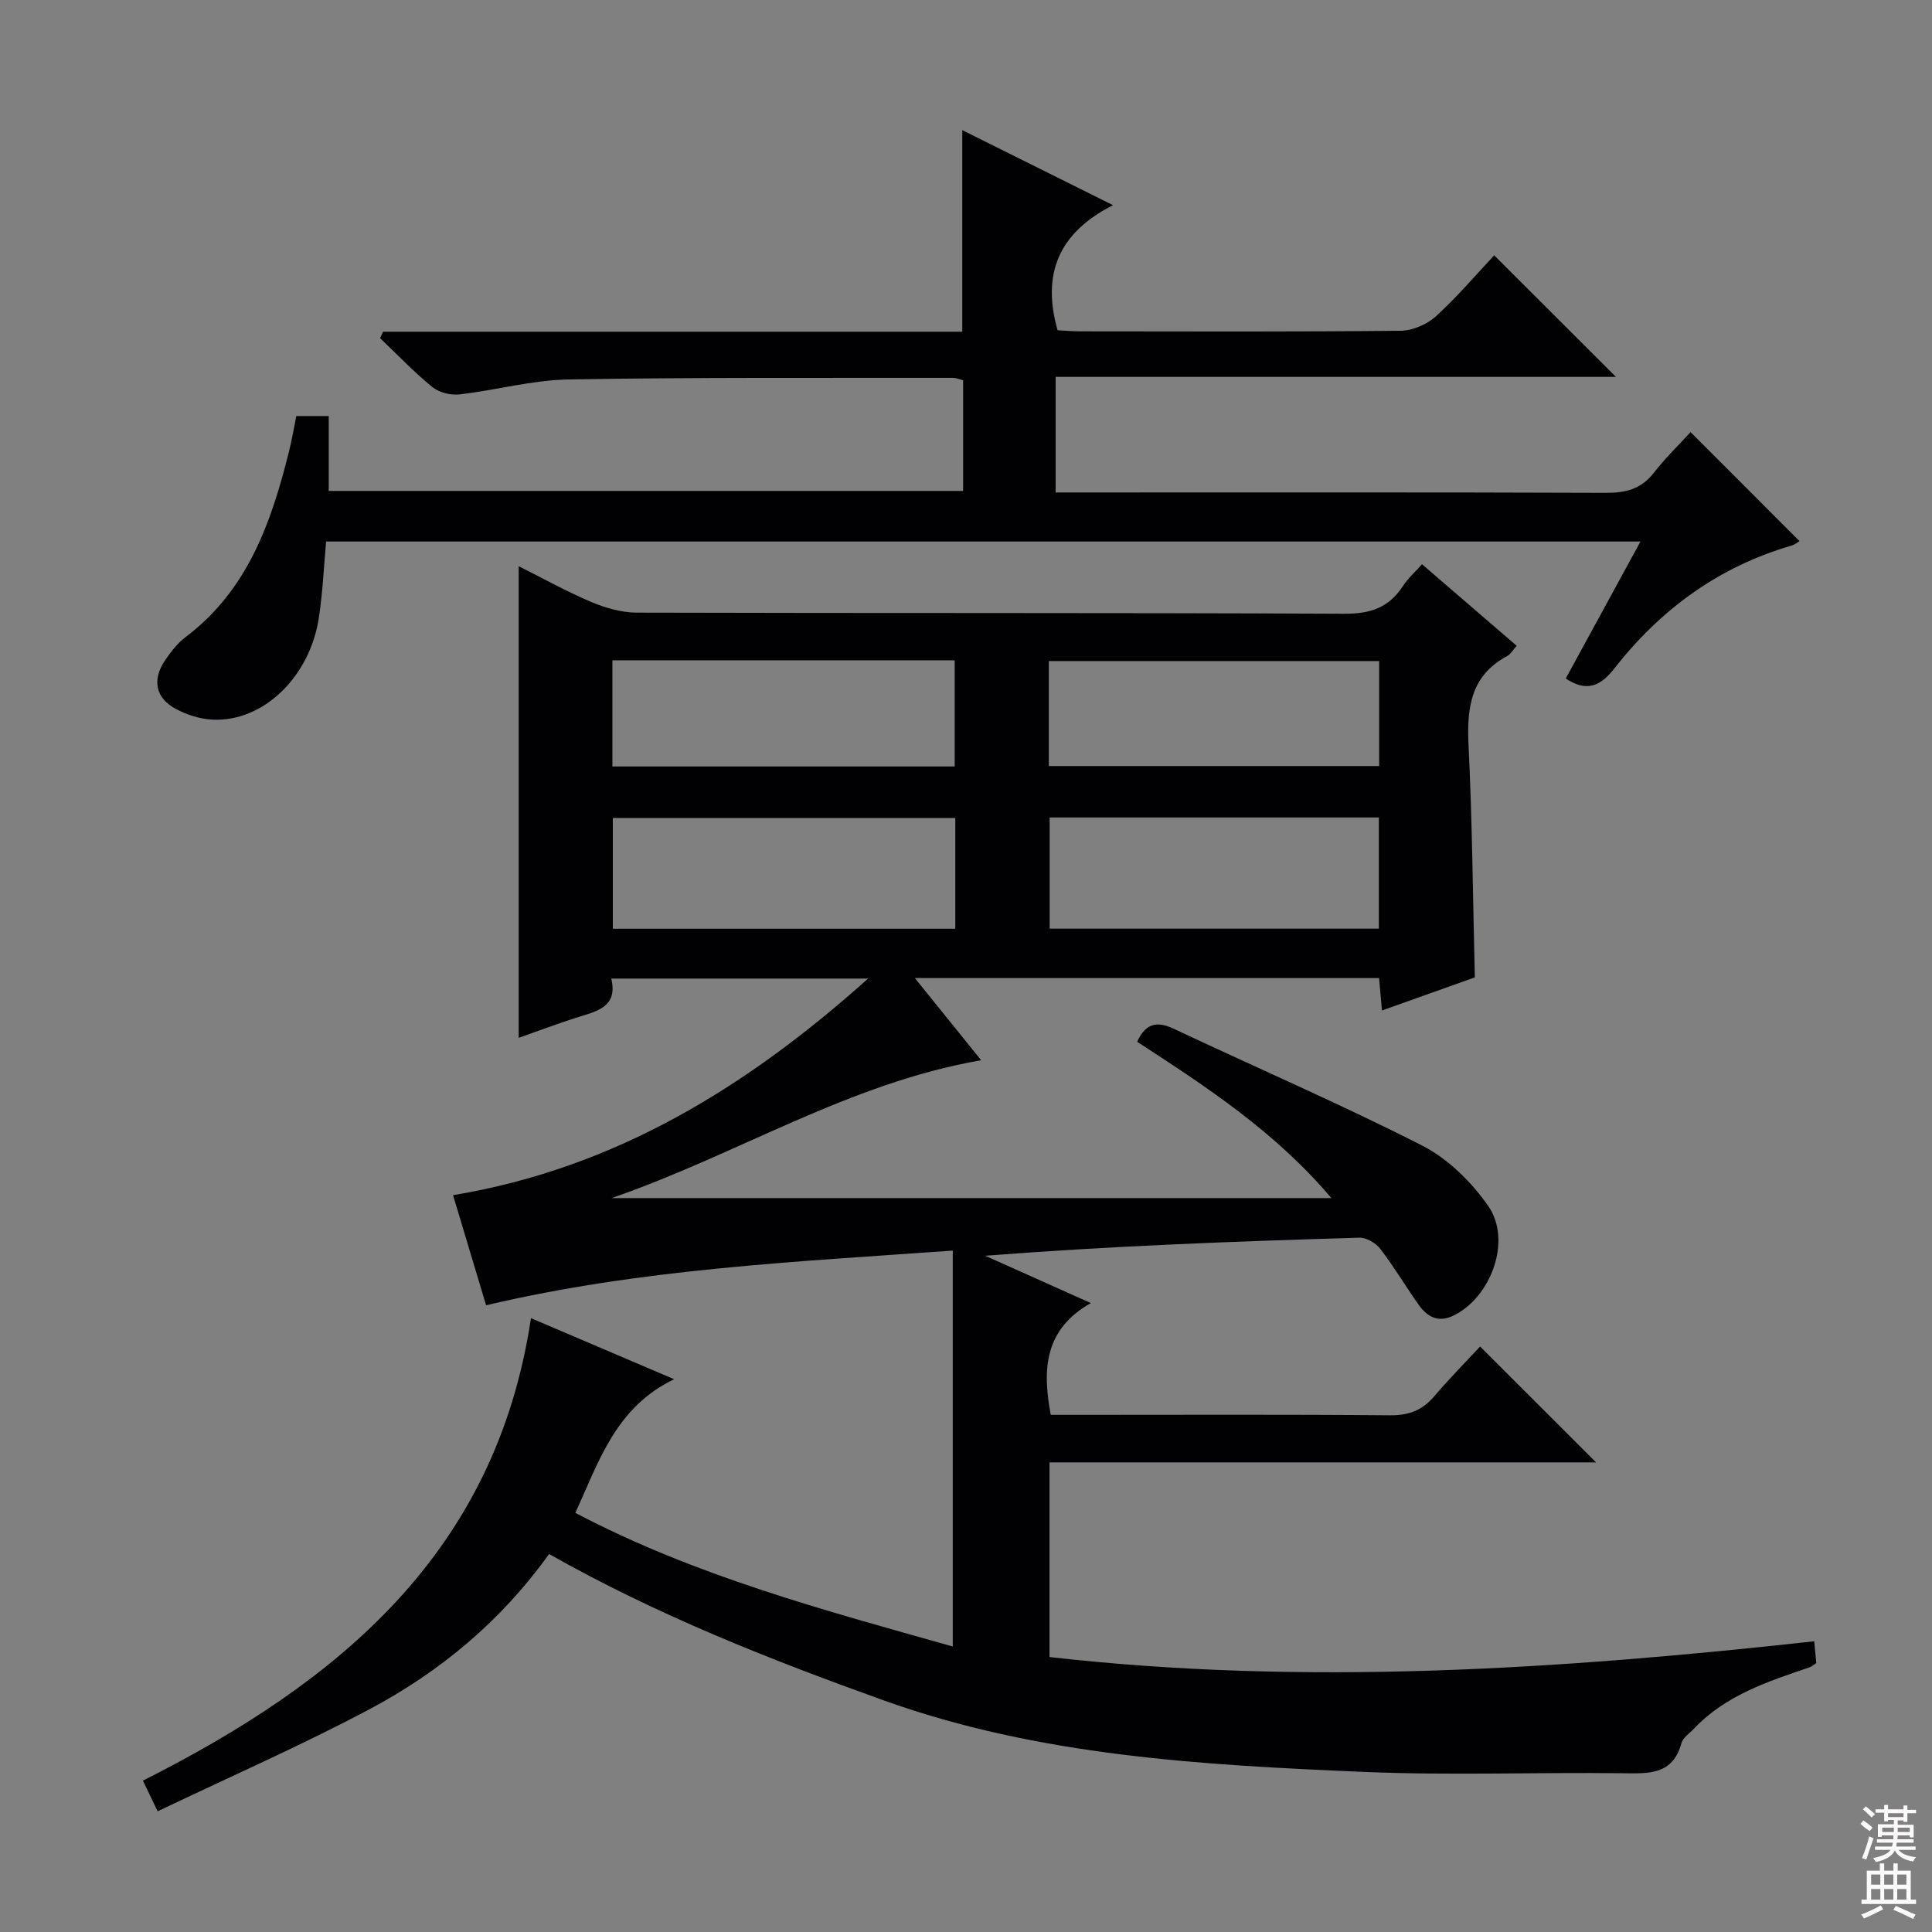 <svg enable-background="new 0 0 400 400" viewBox="0 0 400 400" xmlns="http://www.w3.org/2000/svg"><rect x="0" y="0" width="400" height="400" fill="#808080" stroke="none"/><path d="m93.8 247.45c33.9-5.63 61.13-22.67 85.94-44.85-17.51 0-35.02 0-53.18 0 1.43 6.02-3.15 6.79-7.3 8.12-3.93 1.26-7.81 2.72-11.87 4.15 0-32.45 0-64.61 0-97.64 5.04 2.52 9.89 5.23 14.97 7.38 2.96 1.25 6.3 2.22 9.47 2.23 48.83.14 97.65 0 146.48.23 5.38.03 9.22-1.24 12.13-5.71 1.06-1.63 2.57-2.96 3.97-4.54 6.63 5.71 13.03 11.21 19.6 16.88-.84.94-1.27 1.76-1.94 2.11-7.62 4.08-8.4 10.77-8.02 18.55.77 15.77.89 31.57 1.3 48-6.01 2.14-12.48 4.45-19.23 6.85-.22-2.52-.4-4.46-.6-6.71-31.76 0-63.35 0-96.11 0 4.76 5.9 9.13 11.31 13.73 17.01-27.42 4.74-50.51 19.57-76.52 28.54h149.02c-11.58-13.72-25.87-23.04-40.2-32.36 1.71-3.78 4.02-4.37 7.61-2.68 17.12 8.07 34.52 15.58 51.38 24.16 5.35 2.73 10.23 7.54 13.7 12.53 4.93 7.08.62 18.83-7.16 22.66-3.2 1.58-5.5.27-7.29-2.27-2.69-3.81-5.07-7.84-7.91-11.53-.93-1.2-2.88-2.36-4.33-2.31-25.73.76-51.45 1.71-77.46 3.74 6.97 3.12 13.95 6.25 21.87 9.8-9.61 5.43-10.09 13.67-8.3 23.14h5.28c21.66 0 43.33-.1 64.99.09 3.85.03 6.63-1.01 9.09-3.9 3.13-3.66 6.52-7.1 9.53-10.34 8.33 8.32 16.06 16.05 24.01 23.99-37.51 0-75.18 0-113.16 0v40.3c52.79 6.01 105.41 2.57 158.33-3.26.15 1.65.29 3.07.42 4.52-.56.36-.92.7-1.34.85-8.68 2.96-17.42 5.78-23.98 12.72-.91.97-2.28 1.84-2.59 2.99-1.81 6.61-6.75 6.31-12.11 6.24-17.83-.22-35.68.48-53.48-.27-33.69-1.43-67.4-3.27-99.62-14.83-23.62-8.48-46.93-17.67-69.24-30.29-9.84 13.75-22.45 24.31-37.09 32.09-14.28 7.59-29.14 14.1-43.95 21.18-1.4-2.91-2.17-4.52-3.05-6.35 40.4-20.36 73.02-46.98 80.34-95.75 9.65 4.12 19.26 8.22 29.64 12.64-12.09 5.82-15.56 16.98-20.45 27.68 24.93 13.09 51.54 20.15 78.14 27.66 0-27.27 0-54.24 0-81.97-32.68 2.34-64.64 3.78-96.62 11.32-2.28-7.6-4.54-15.13-6.84-22.79zm103.98-78.1c-23.93 0-47.44 0-70.9 0v22.94h70.9c0-7.73 0-15.16 0-22.94zm87.7 22.92c0-7.86 0-15.39 0-23.02-22.9 0-45.46 0-68.16 0v23.02zm-158.69-55.56v21.98h70.87c0-7.45 0-14.65 0-21.98-23.76 0-47.17 0-70.87 0zm90.36 21.89h68.39c0-7.41 0-14.48 0-21.74-22.96 0-45.63 0-68.39 0z" fill="#010103"/><path d="m339.64 112.12c-91.22 0-181.54 0-272.12 0-.48 5.27-.71 10.53-1.49 15.71-1.87 12.38-11.58 21.7-22.08 21.16-2.55-.13-5.25-.99-7.52-2.2-4.23-2.25-4.99-6.03-2.26-10.07 1.2-1.78 2.59-3.57 4.28-4.84 12.82-9.67 17.72-23.7 21.39-38.42.59-2.37.99-4.79 1.51-7.32h6.71v15.5h131.34c0-7.49 0-15.06 0-22.91-.63-.15-1.4-.5-2.17-.5-26.5.04-53-.13-79.49.33-7.55.13-15.06 2.23-22.63 3.1-1.82.21-4.22-.4-5.62-1.54-3.81-3.11-7.23-6.71-10.8-10.11.2-.44.41-.89.61-1.33h119.93c0-14.15 0-27.56 0-41.73 9.98 4.96 19.93 9.91 31.21 15.53-11.39 5.77-14.75 14.35-11.48 25.89 1.31.07 2.93.23 4.55.23 22.17.02 44.33.11 66.5-.12 2.48-.03 5.46-1.33 7.31-3.02 4.41-4.01 8.29-8.61 12.04-12.6 8.74 8.73 16.82 16.8 25.21 25.17-38.57 0-77.09 0-116.01 0v23.93h5.81c36 0 72-.06 108 .08 4.12.02 7.35-.72 9.99-4.1 2.44-3.13 5.31-5.91 7.66-8.47 7.91 7.91 15.17 15.17 22.55 22.56-.15.09-.88.7-1.72.95-15.08 4.39-27.1 13.24-36.67 25.48-2.8 3.59-5.7 4.89-10.01 2.02 4.98-9.15 10.03-18.41 15.47-28.36z" fill="#010103"/><g fill="#fcfafa"><path d="m385.2 377.6.6-.7c.6.4 1.3.9 1.9 1.5l-.6.7c-.8-.5-1.4-1-1.9-1.5zm.3 7.1c.6-1.4 1.1-2.9 1.5-4.5.3.1.6.3.9.4-.5 1.4-1 2.9-1.5 4.4zm.2-10.1.6-.6c.7.5 1.3 1.1 1.9 1.6l-.7.7c-.6-.6-1.2-1.2-1.8-1.7zm8.4-.8h.8v.9h1.8v.7h-1.8v1.8h-.8v-.3h-1.2v.9h3.3v2.6h-.8v-.4h-2.5c0 .3 0 .6-.1.8h3.4v.7h-3.5c0 .3-.1.6-.1.8h4v.7h-3.5c.7.9 1.9 1.3 3.6 1.5-.2.2-.4.5-.6.9-1.9-.3-3.2-1.1-3.8-2.3-.5 1.1-1.8 2-3.9 2.4-.2-.3-.4-.5-.6-.8 1.9-.4 3.1-.9 3.6-1.7h-3.2v-.7h3.5c.1-.2.1-.5.2-.8h-3.3v-.7h3.4c0-.2 0-.5 0-.8h-2.4v.3h-.8v-2.6h3.3v-.9h-1.2v.3h-.8v-1.8h-1.8v-.7h1.8v-.9h.8v.9h3.2zm-4.4 5.5h2.4c0-.3 0-.6 0-.9h-2.4zm1.2-3.1h3.2v-.8h-3.2zm4.4 2.2h-2.4v.9h2.5v-.9z"/><path d="m389.2 385.8h.9v1.5h1.9v-1.5h.9v1.5h2.7v6h1.1v.9h-11.3v-.9h1.1v-6h2.7zm.2 8.7.5.8c-1.2.6-2.5 1.3-4 1.9-.2-.3-.3-.6-.6-.8 1.6-.6 3-1.3 4.1-1.9zm-2-4.3h1.9v-2.1h-1.9zm0 3.1h1.9v-2.2h-1.9zm2.7-3.1h1.9v-2.1h-1.9zm0 3.1h1.9v-2.2h-1.9zm2.4 1.3c1.4.6 2.7 1.2 4.1 1.8l-.5.9c-1.5-.7-2.8-1.4-4.1-1.9zm2.2-6.5h-1.9v2.1h1.9zm-1.9 5.2h1.9v-2.2h-1.9z"/></g></svg>